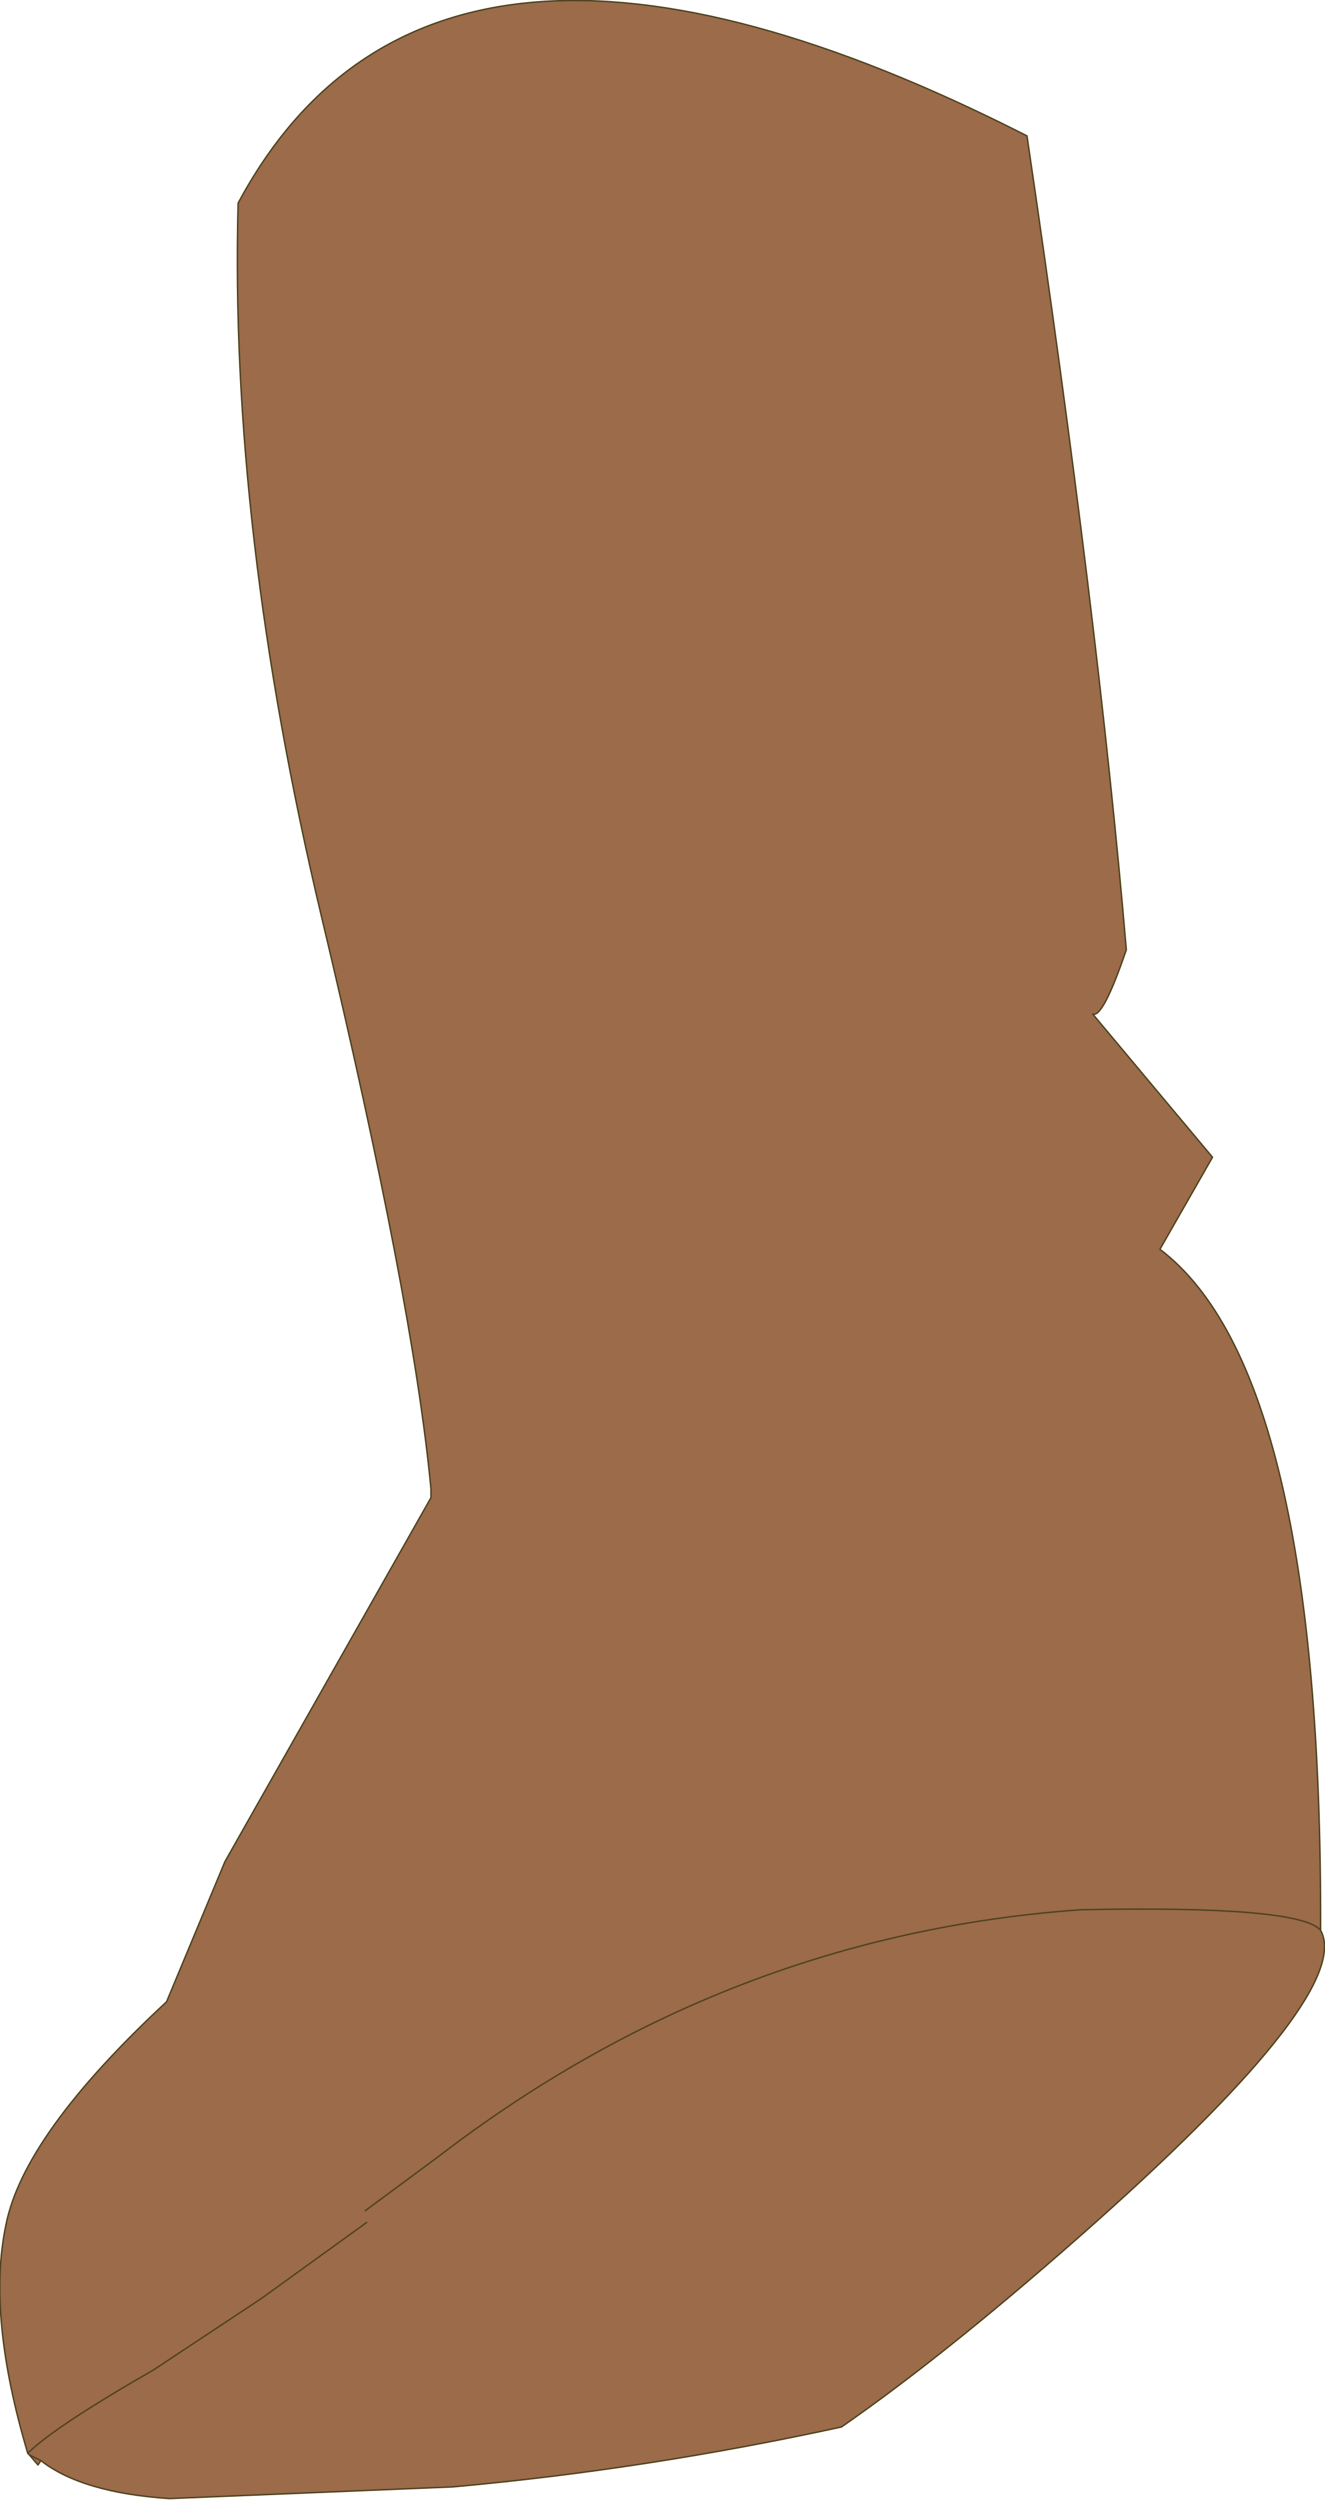 <?xml version="1.0" encoding="UTF-8" standalone="no"?>
<svg xmlns:xlink="http://www.w3.org/1999/xlink" height="85.55px" width="45.35px" xmlns="http://www.w3.org/2000/svg">
  <g transform="matrix(1.0, 0.0, 0.0, 1.0, 20.9, 49.05)">
    <path d="M-19.95 34.9 Q-21.35 30.2 -20.7 27.1 -20.1 24.0 -15.2 19.45 L-13.2 14.65 -6.15 2.2 -6.15 1.9 Q-6.75 -4.5 -9.9 -17.7 -13.05 -30.95 -12.75 -42.1 -6.0 -54.7 14.25 -44.4 16.7 -27.8 17.65 -16.55 16.85 -14.2 16.5 -14.35 L20.6 -9.45 18.8 -6.3 Q24.35 -2.1 24.3 17.0 23.55 16.15 16.1 16.3 4.0 17.15 -5.9 24.75 L-8.4 26.6 -5.9 24.75 Q4.0 17.15 16.1 16.3 23.55 16.15 24.3 17.0 25.45 19.1 16.65 26.95 11.65 31.4 7.9 34.0 1.25 35.45 -5.4 36.05 L-15.1 36.45 Q-18.1 36.25 -19.5 35.15 L-19.6 35.3 -19.9 34.95 -19.95 34.9 Q-19.05 34.0 -15.65 32.05 L-11.95 29.6 -8.35 27.0 -11.95 29.6 -15.65 32.05 Q-19.05 34.0 -19.95 34.9 M-19.5 35.15 L-19.9 34.95 -19.5 35.15" fill="#9b6b4a" fill-rule="evenodd" stroke="none"/>
    <path d="M24.3 17.0 Q24.35 -2.1 18.8 -6.3 L20.6 -9.45 16.5 -14.35 Q16.85 -14.2 17.65 -16.55 16.7 -27.8 14.25 -44.4 -6.0 -54.7 -12.75 -42.1 -13.05 -30.95 -9.9 -17.7 -6.75 -4.5 -6.15 1.9 L-6.15 2.2 -13.2 14.65 -15.2 19.45 Q-20.1 24.0 -20.7 27.1 -21.35 30.2 -19.95 34.9 -19.05 34.0 -15.65 32.05 L-11.95 29.6 -8.35 27.0 M24.3 17.0 Q23.55 16.15 16.1 16.3 4.0 17.15 -5.9 24.75 L-8.4 26.6 M-19.5 35.15 Q-18.1 36.25 -15.1 36.45 L-5.4 36.05 Q1.25 35.45 7.9 34.0 11.65 31.4 16.65 26.95 25.45 19.1 24.3 17.0 M-19.5 35.15 L-19.6 35.3 -19.9 34.95 -19.95 34.9 M-19.9 34.95 L-19.5 35.15" fill="none" stroke="#4f4320" stroke-linecap="round" stroke-linejoin="round" stroke-width="0.05"/>
  </g>
</svg>
